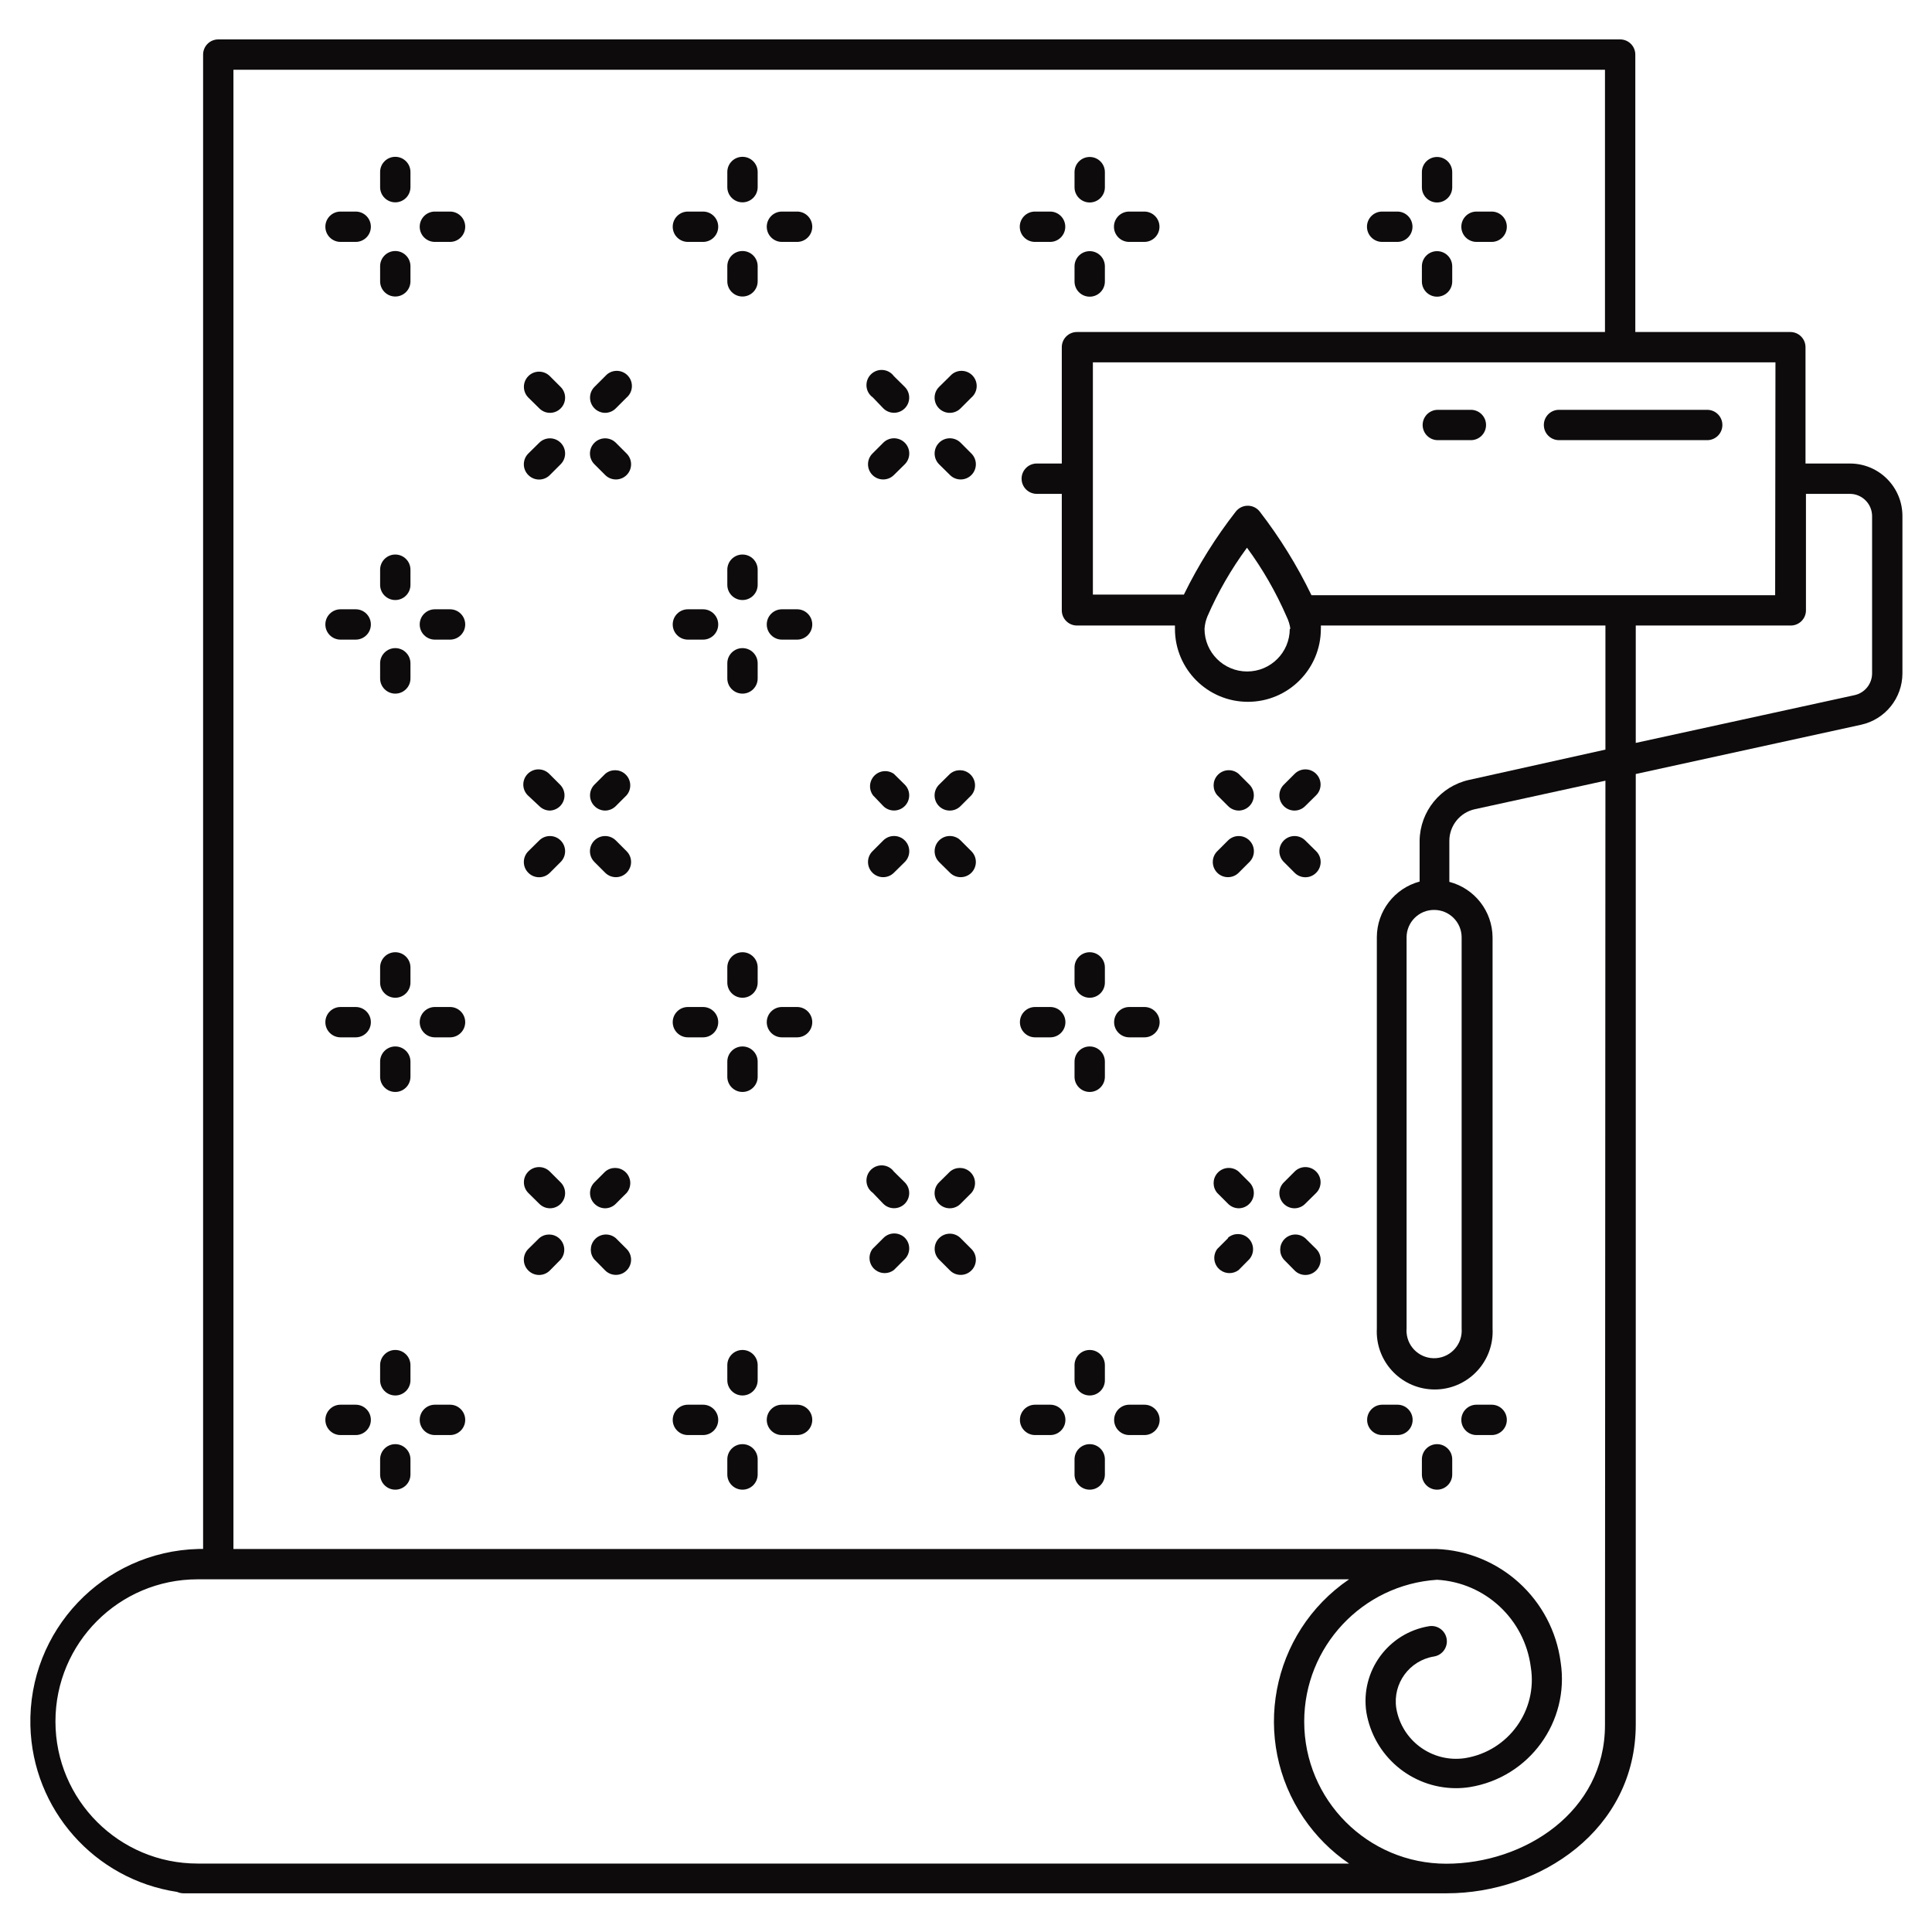 <svg width="120" height="120" viewBox="0 0 120 120" fill="none" xmlns="http://www.w3.org/2000/svg">
<path d="M114.903 28.79C114.894 28.79 114.884 28.79 114.875 28.79H112.143V21.564C112.143 21.043 111.721 20.622 111.2 20.622H101.572V3.39C101.572 2.87 101.15 2.448 100.63 2.448H13.557C13.037 2.448 12.615 2.87 12.615 3.39V96.209H12.323C6.409 96.36 1.737 101.277 1.888 107.191C2.02 112.387 5.864 116.738 11.004 117.511C11.126 117.566 11.257 117.595 11.39 117.596H89.079C89.132 117.6 89.186 117.6 89.239 117.596C89.447 117.596 89.654 117.596 89.861 117.596C95.636 117.596 101.6 113.667 101.6 107.1V48.075L115.6 45.014C117.091 44.684 118.155 43.365 118.163 41.839V32.05C118.163 30.249 116.703 28.79 114.903 28.79ZM12.276 115.749C7.401 115.751 3.446 111.801 3.444 106.925C3.442 102.05 7.393 98.096 12.268 98.094C12.271 98.094 12.274 98.094 12.276 98.094H83.794C78.918 101.417 77.66 108.064 80.984 112.939C81.737 114.043 82.689 114.997 83.794 115.749H12.276ZM99.716 46.559L91.237 48.443C89.467 48.839 88.201 50.398 88.175 52.211V54.755C86.614 55.175 85.526 56.587 85.518 58.203V82.52C85.416 84.505 86.943 86.197 88.928 86.298C90.913 86.4 92.605 84.873 92.706 82.888C92.713 82.766 92.713 82.643 92.706 82.52V58.222C92.695 56.598 91.593 55.184 90.021 54.774V52.23C90.021 51.284 90.68 50.465 91.604 50.261L99.716 48.49L99.688 107.148C99.688 112.537 94.675 115.759 89.833 115.759C84.957 115.758 81.006 111.805 81.007 106.929C81.008 102.278 84.617 98.426 89.258 98.122C92.252 98.293 94.7 100.574 95.081 103.549C95.515 106.235 93.69 108.765 91.003 109.2C90.999 109.2 90.995 109.201 90.992 109.202C88.959 109.502 87.061 108.119 86.724 106.092C86.497 104.566 87.537 103.14 89.06 102.889C89.581 102.809 89.937 102.321 89.856 101.801C89.776 101.281 89.288 100.924 88.768 101.005C86.222 101.42 84.483 103.805 84.868 106.356C85.325 109.064 87.662 111.05 90.407 111.067C90.701 111.068 90.994 111.046 91.284 111.001C94.978 110.407 97.501 106.946 96.936 103.247C96.421 99.332 93.157 96.359 89.211 96.21H14.499V4.332H99.688V20.622H66.892C66.371 20.622 65.95 21.043 65.95 21.564V28.79H64.395C63.875 28.79 63.453 29.212 63.453 29.732C63.453 30.252 63.875 30.674 64.395 30.674H65.95V37.91C65.95 38.43 66.371 38.852 66.892 38.852H72.978C72.978 38.918 72.978 38.993 72.978 39.059C72.978 41.562 75.007 43.591 77.51 43.591C80.012 43.591 82.041 41.562 82.041 39.059C82.046 38.99 82.046 38.921 82.041 38.852H99.716V46.559ZM89.202 84.357C88.257 84.427 87.435 83.718 87.365 82.774C87.358 82.689 87.358 82.604 87.365 82.52V58.222C87.365 57.28 88.128 56.517 89.07 56.517C89.073 56.517 89.076 56.517 89.079 56.517C90.021 56.517 90.785 57.28 90.785 58.222V82.52C90.855 83.465 90.146 84.287 89.202 84.357ZM74.815 39.059C74.832 38.794 74.892 38.532 74.994 38.287C75.65 36.776 76.475 35.344 77.453 34.019C78.43 35.348 79.254 36.783 79.912 38.296C80.031 38.536 80.111 38.794 80.148 39.059H80.11C80.11 40.521 78.925 41.707 77.463 41.707C76 41.707 74.815 40.521 74.815 39.059ZM81.457 36.968C80.569 35.131 79.492 33.391 78.245 31.776C77.926 31.366 77.334 31.291 76.923 31.61C76.86 31.658 76.805 31.714 76.756 31.776C75.507 33.378 74.427 35.105 73.534 36.93H67.881V22.506H110.277L110.258 36.968H81.457ZM116.279 41.839C116.272 42.482 115.823 43.036 115.195 43.176L101.6 46.144V38.852H111.229C111.749 38.852 112.171 38.43 112.171 37.91V30.674H114.903C115.661 30.679 116.273 31.292 116.279 32.05V41.839Z" fill="#0D0B0C"/>
<path d="M24.552 15.591C24.032 15.591 23.61 16.013 23.61 16.533V17.475C23.61 17.995 24.032 18.417 24.552 18.417C25.072 18.417 25.494 17.995 25.494 17.475V16.533C25.494 16.013 25.072 15.591 24.552 15.591Z" fill="#0D0B0C"/>
<path d="M24.552 9.74C24.032 9.74 23.61 10.162 23.61 10.682V11.624C23.61 12.145 24.032 12.567 24.552 12.567C25.072 12.567 25.494 12.145 25.494 11.624V10.682C25.494 10.162 25.072 9.74 24.552 9.74Z" fill="#0D0B0C"/>
<path d="M22.093 13.141H21.151C20.631 13.141 20.209 13.563 20.209 14.083C20.209 14.604 20.631 15.025 21.151 15.025H22.093C22.614 15.025 23.035 14.604 23.035 14.083C23.035 13.563 22.614 13.141 22.093 13.141Z" fill="#0D0B0C"/>
<path d="M27.953 13.141H27.011C26.491 13.141 26.069 13.563 26.069 14.083C26.069 14.604 26.491 15.025 27.011 15.025H27.953C28.473 15.025 28.895 14.604 28.895 14.083C28.895 13.563 28.473 13.141 27.953 13.141Z" fill="#0D0B0C"/>
<path d="M46.117 15.591C45.597 15.591 45.175 16.013 45.175 16.533V17.475C45.175 17.995 45.597 18.417 46.117 18.417C46.638 18.417 47.06 17.995 47.06 17.475V16.533C47.06 16.013 46.638 15.591 46.117 15.591Z" fill="#0D0B0C"/>
<path d="M46.117 9.74C45.597 9.74 45.175 10.162 45.175 10.682V11.624C45.175 12.145 45.597 12.567 46.117 12.567C46.638 12.567 47.06 12.145 47.06 11.624V10.682C47.06 10.162 46.638 9.74 46.117 9.74Z" fill="#0D0B0C"/>
<path d="M43.668 13.141H42.726C42.206 13.141 41.784 13.563 41.784 14.083C41.784 14.604 42.206 15.025 42.726 15.025H43.668C44.188 15.025 44.61 14.604 44.61 14.083C44.61 13.563 44.188 13.141 43.668 13.141Z" fill="#0D0B0C"/>
<path d="M49.509 13.141H48.567C48.047 13.141 47.625 13.563 47.625 14.083C47.625 14.604 48.047 15.025 48.567 15.025H49.509C50.03 15.025 50.451 14.604 50.451 14.083C50.451 13.563 50.03 13.141 49.509 13.141Z" fill="#0D0B0C"/>
<path d="M67.683 15.6C67.163 15.6 66.741 16.022 66.741 16.542V17.484C66.741 18.005 67.163 18.427 67.683 18.427C68.204 18.427 68.626 18.005 68.626 17.484V16.542C68.626 16.022 68.204 15.6 67.683 15.6Z" fill="#0D0B0C"/>
<path d="M67.683 9.75C67.163 9.75 66.741 10.171 66.741 10.692V11.634C66.741 12.154 67.163 12.576 67.683 12.576C68.204 12.576 68.626 12.154 68.626 11.634V10.692C68.626 10.171 68.204 9.75 67.683 9.75Z" fill="#0D0B0C"/>
<path d="M65.224 13.141H64.282C63.762 13.141 63.34 13.563 63.34 14.083C63.34 14.604 63.762 15.025 64.282 15.025H65.224C65.744 15.025 66.166 14.604 66.166 14.083C66.166 13.563 65.744 13.141 65.224 13.141Z" fill="#0D0B0C"/>
<path d="M71.075 13.141H70.133C69.612 13.141 69.19 13.563 69.19 14.083C69.19 14.604 69.612 15.025 70.133 15.025H71.075C71.595 15.025 72.017 14.604 72.017 14.083C72.017 13.563 71.595 13.141 71.075 13.141Z" fill="#0D0B0C"/>
<path d="M89.258 15.6C88.738 15.6 88.316 16.022 88.316 16.542V17.484C88.316 18.005 88.738 18.427 89.258 18.427C89.778 18.427 90.2 18.005 90.2 17.484V16.542C90.2 16.022 89.778 15.6 89.258 15.6Z" fill="#0D0B0C"/>
<path d="M89.258 9.75C88.738 9.75 88.316 10.171 88.316 10.692V11.634C88.316 12.154 88.738 12.576 89.258 12.576C89.778 12.576 90.2 12.154 90.2 11.634V10.692C90.2 10.171 89.778 9.75 89.258 9.75Z" fill="#0D0B0C"/>
<path d="M86.79 13.141H85.847C85.327 13.141 84.905 13.563 84.905 14.083C84.905 14.604 85.327 15.025 85.847 15.025H86.79C87.31 15.025 87.732 14.604 87.732 14.083C87.732 13.563 87.31 13.141 86.79 13.141Z" fill="#0D0B0C"/>
<path d="M92.65 13.141H91.708C91.188 13.141 90.766 13.563 90.766 14.083C90.766 14.604 91.188 15.025 91.708 15.025H92.65C93.17 15.025 93.592 14.604 93.592 14.083C93.592 13.563 93.17 13.141 92.65 13.141Z" fill="#0D0B0C"/>
<path d="M38.919 28.169L38.251 27.5C37.883 27.134 37.29 27.134 36.922 27.5C36.553 27.866 36.55 28.462 36.917 28.832C36.919 28.834 36.92 28.835 36.922 28.837L37.591 29.506C37.96 29.873 38.557 29.871 38.924 29.502C39.291 29.132 39.289 28.535 38.919 28.169Z" fill="#0D0B0C"/>
<path d="M34.821 24.032L34.152 23.363C33.786 22.994 33.19 22.991 32.82 23.358C32.818 23.36 32.816 23.361 32.815 23.363C32.449 23.731 32.449 24.324 32.815 24.692L33.493 25.36C33.667 25.538 33.904 25.64 34.152 25.643C34.673 25.646 35.097 25.227 35.1 24.706C35.102 24.453 35.001 24.21 34.821 24.032Z" fill="#0D0B0C"/>
<path d="M34.827 27.505C34.825 27.503 34.823 27.502 34.822 27.5C34.454 27.134 33.861 27.134 33.493 27.5L32.815 28.169C32.446 28.535 32.443 29.131 32.809 29.501C32.811 29.503 32.813 29.505 32.815 29.506C33.181 29.876 33.778 29.878 34.147 29.512C34.149 29.51 34.151 29.508 34.153 29.506L34.822 28.837C35.191 28.471 35.193 27.875 34.827 27.505Z" fill="#0D0B0C"/>
<path d="M39.022 23.363C38.684 22.968 38.089 22.922 37.694 23.261C37.657 23.292 37.623 23.327 37.591 23.363L36.922 24.032C36.557 24.4 36.557 24.993 36.922 25.361C37.096 25.538 37.333 25.64 37.582 25.643C37.834 25.642 38.075 25.541 38.251 25.361L38.92 24.692C39.315 24.353 39.361 23.759 39.022 23.363Z" fill="#0D0B0C"/>
<path d="M60.334 28.168L59.666 27.499C59.296 27.13 58.697 27.13 58.328 27.499C57.959 27.869 57.959 28.468 58.328 28.837L59.006 29.506C59.375 29.873 59.972 29.871 60.339 29.501C60.706 29.132 60.704 28.535 60.334 28.168Z" fill="#0D0B0C"/>
<path d="M56.198 24.032L55.52 23.363C55.213 22.943 54.623 22.852 54.203 23.159C53.783 23.466 53.692 24.056 53.999 24.476C54.06 24.559 54.135 24.632 54.22 24.692L54.861 25.36C55.227 25.73 55.824 25.732 56.194 25.365C56.563 24.998 56.565 24.401 56.198 24.032Z" fill="#0D0B0C"/>
<path d="M56.199 27.499C55.829 27.13 55.23 27.13 54.861 27.499L54.192 28.168C53.823 28.535 53.821 29.132 54.187 29.501C54.554 29.87 55.151 29.873 55.52 29.506L56.199 28.837C56.568 28.467 56.568 27.869 56.199 27.499Z" fill="#0D0B0C"/>
<path d="M60.438 23.363C60.099 22.968 59.504 22.922 59.109 23.261C59.072 23.292 59.038 23.327 59.006 23.363L58.328 24.032C57.959 24.399 57.956 24.995 58.323 25.365C58.501 25.544 58.744 25.645 58.997 25.643C59.249 25.642 59.49 25.541 59.666 25.361L60.335 24.692C60.73 24.353 60.776 23.759 60.438 23.363Z" fill="#0D0B0C"/>
<path d="M24.552 40.256C24.032 40.256 23.61 40.678 23.61 41.198V42.14C23.61 42.66 24.032 43.082 24.552 43.082C25.072 43.082 25.494 42.66 25.494 42.14V41.198C25.494 40.678 25.072 40.256 24.552 40.256Z" fill="#0D0B0C"/>
<path d="M24.552 34.443C24.032 34.443 23.61 34.865 23.61 35.385V36.327C23.61 36.847 24.032 37.269 24.552 37.269C25.072 37.269 25.494 36.847 25.494 36.327V35.385C25.494 34.865 25.072 34.443 24.552 34.443Z" fill="#0D0B0C"/>
<path d="M22.093 37.844H21.151C20.631 37.844 20.209 38.266 20.209 38.786C20.209 39.307 20.631 39.728 21.151 39.728H22.093C22.614 39.728 23.035 39.307 23.035 38.786C23.035 38.266 22.614 37.844 22.093 37.844Z" fill="#0D0B0C"/>
<path d="M27.953 37.844H27.011C26.491 37.844 26.069 38.266 26.069 38.786C26.069 39.307 26.491 39.728 27.011 39.728H27.953C28.473 39.728 28.895 39.307 28.895 38.786C28.895 38.266 28.473 37.844 27.953 37.844Z" fill="#0D0B0C"/>
<path d="M46.117 40.256C45.597 40.256 45.175 40.678 45.175 41.198V42.14C45.175 42.66 45.597 43.082 46.117 43.082C46.638 43.082 47.06 42.66 47.06 42.14V41.198C47.06 40.678 46.638 40.256 46.117 40.256Z" fill="#0D0B0C"/>
<path d="M46.117 34.443C45.597 34.443 45.175 34.865 45.175 35.385V36.327C45.175 36.847 45.597 37.269 46.117 37.269C46.638 37.269 47.06 36.847 47.06 36.327V35.385C47.06 34.865 46.638 34.443 46.117 34.443Z" fill="#0D0B0C"/>
<path d="M43.668 37.844H42.726C42.206 37.844 41.784 38.266 41.784 38.786C41.784 39.307 42.206 39.728 42.726 39.728H43.668C44.188 39.728 44.61 39.307 44.61 38.786C44.61 38.266 44.188 37.844 43.668 37.844Z" fill="#0D0B0C"/>
<path d="M49.509 37.844H48.567C48.047 37.844 47.625 38.266 47.625 38.786C47.625 39.307 48.047 39.728 48.567 39.728H49.509C50.03 39.728 50.451 39.307 50.451 38.786C50.451 38.266 50.03 37.844 49.509 37.844Z" fill="#0D0B0C"/>
<path d="M38.919 52.871L38.251 52.202C37.883 51.837 37.29 51.837 36.922 52.202C36.553 52.569 36.55 53.165 36.917 53.535C36.919 53.536 36.92 53.538 36.922 53.54L37.591 54.209C37.96 54.576 38.557 54.574 38.924 54.204C39.291 53.835 39.289 53.238 38.919 52.871Z" fill="#0D0B0C"/>
<path d="M34.784 48.735L34.115 48.066C33.748 47.697 33.152 47.694 32.782 48.061C32.78 48.063 32.779 48.064 32.777 48.066C32.412 48.434 32.412 49.027 32.777 49.395L33.493 50.064C33.667 50.241 33.904 50.343 34.152 50.346C34.672 50.329 35.08 49.893 35.062 49.373C35.054 49.133 34.955 48.904 34.784 48.735Z" fill="#0D0B0C"/>
<path d="M34.827 52.208C34.825 52.206 34.823 52.204 34.822 52.202C34.454 51.837 33.861 51.837 33.493 52.202L32.815 52.871C32.446 53.238 32.443 53.834 32.809 54.203C32.811 54.205 32.813 54.207 32.815 54.209C33.181 54.578 33.778 54.581 34.147 54.214C34.149 54.212 34.151 54.211 34.153 54.209L34.822 53.54C35.191 53.174 35.193 52.577 34.827 52.208Z" fill="#0D0B0C"/>
<path d="M38.817 48.066C38.465 47.764 37.944 47.764 37.591 48.066L36.922 48.735C36.557 49.103 36.557 49.696 36.922 50.064C37.096 50.241 37.333 50.343 37.582 50.346C37.834 50.345 38.075 50.243 38.251 50.064L38.92 49.395C39.258 48.999 39.212 48.405 38.817 48.066Z" fill="#0D0B0C"/>
<path d="M60.334 52.871L59.666 52.202C59.296 51.833 58.697 51.833 58.328 52.202C57.959 52.572 57.959 53.171 58.328 53.54L59.006 54.209C59.375 54.576 59.972 54.574 60.339 54.204C60.706 53.835 60.704 53.238 60.334 52.871Z" fill="#0D0B0C"/>
<path d="M56.198 48.735L55.52 48.066C55.093 47.768 54.506 47.873 54.208 48.299C53.977 48.629 53.982 49.069 54.22 49.395L54.86 50.064C55.227 50.433 55.824 50.435 56.194 50.068C56.563 49.702 56.565 49.105 56.198 48.735Z" fill="#0D0B0C"/>
<path d="M56.199 52.202C55.829 51.833 55.23 51.833 54.861 52.202L54.192 52.871C53.823 53.238 53.821 53.835 54.187 54.204C54.554 54.574 55.151 54.576 55.52 54.209L56.199 53.54C56.568 53.171 56.568 52.572 56.199 52.202Z" fill="#0D0B0C"/>
<path d="M60.232 48.066C59.879 47.764 59.359 47.764 59.006 48.066L58.328 48.735C57.958 49.102 57.956 49.698 58.322 50.068C58.5 50.247 58.743 50.348 58.996 50.346C59.248 50.345 59.489 50.243 59.665 50.064L60.334 49.395C60.673 48.999 60.627 48.405 60.232 48.066Z" fill="#0D0B0C"/>
<path d="M81.755 52.877C81.753 52.875 81.751 52.873 81.749 52.871L81.071 52.202C80.704 51.837 80.11 51.837 79.743 52.202C79.373 52.569 79.371 53.165 79.737 53.535C79.739 53.536 79.741 53.538 79.743 53.54L80.411 54.209C80.778 54.578 81.374 54.581 81.744 54.214C81.746 54.212 81.748 54.211 81.749 54.209C82.119 53.843 82.121 53.246 81.755 52.877Z" fill="#0D0B0C"/>
<path d="M77.604 48.735L76.935 48.066C76.54 47.727 75.945 47.773 75.606 48.169C75.304 48.521 75.304 49.041 75.606 49.394L76.275 50.063C76.451 50.243 76.692 50.345 76.944 50.346C77.193 50.342 77.43 50.241 77.604 50.063C77.969 49.696 77.969 49.102 77.604 48.735Z" fill="#0D0B0C"/>
<path d="M77.609 52.208C77.607 52.206 77.606 52.204 77.604 52.202C77.236 51.837 76.643 51.837 76.275 52.202L75.606 52.871C75.237 53.238 75.235 53.835 75.602 54.204C75.969 54.574 76.566 54.576 76.935 54.209L77.604 53.54C77.973 53.174 77.975 52.577 77.609 52.208Z" fill="#0D0B0C"/>
<path d="M81.749 48.066C81.383 47.697 80.787 47.694 80.417 48.061C80.415 48.063 80.413 48.064 80.412 48.066L79.743 48.735C79.373 49.102 79.371 49.698 79.737 50.068C79.915 50.247 80.159 50.348 80.412 50.346C80.66 50.343 80.897 50.241 81.071 50.064L81.749 49.395C82.115 49.027 82.115 48.434 81.749 48.066Z" fill="#0D0B0C"/>
<path d="M24.552 64.997C24.032 64.997 23.61 65.418 23.61 65.939V66.881C23.61 67.401 24.032 67.823 24.552 67.823C25.072 67.823 25.494 67.401 25.494 66.881V65.939C25.494 65.418 25.072 64.997 24.552 64.997Z" fill="#0D0B0C"/>
<path d="M24.552 59.145C24.032 59.145 23.61 59.567 23.61 60.088V61.03C23.61 61.55 24.032 61.972 24.552 61.972C25.072 61.972 25.494 61.55 25.494 61.03V60.088C25.494 59.567 25.072 59.145 24.552 59.145Z" fill="#0D0B0C"/>
<path d="M22.093 62.547H21.151C20.631 62.547 20.209 62.969 20.209 63.489C20.209 64.009 20.631 64.431 21.151 64.431H22.093C22.614 64.431 23.035 64.009 23.035 63.489C23.035 62.969 22.614 62.547 22.093 62.547Z" fill="#0D0B0C"/>
<path d="M27.953 62.547H27.011C26.491 62.547 26.069 62.969 26.069 63.489C26.069 64.009 26.491 64.431 27.011 64.431H27.953C28.473 64.431 28.895 64.009 28.895 63.489C28.895 62.969 28.473 62.547 27.953 62.547Z" fill="#0D0B0C"/>
<path d="M46.117 64.997C45.597 64.997 45.175 65.418 45.175 65.939V66.881C45.175 67.401 45.597 67.823 46.117 67.823C46.638 67.823 47.06 67.401 47.06 66.881V65.939C47.06 65.418 46.638 64.997 46.117 64.997Z" fill="#0D0B0C"/>
<path d="M46.117 59.145C45.597 59.145 45.175 59.567 45.175 60.088V61.03C45.175 61.55 45.597 61.972 46.117 61.972C46.638 61.972 47.06 61.55 47.06 61.03V60.088C47.06 59.567 46.638 59.145 46.117 59.145Z" fill="#0D0B0C"/>
<path d="M43.668 62.547H42.726C42.206 62.547 41.784 62.969 41.784 63.489C41.784 64.009 42.206 64.431 42.726 64.431H43.668C44.188 64.431 44.61 64.009 44.61 63.489C44.61 62.969 44.188 62.547 43.668 62.547Z" fill="#0D0B0C"/>
<path d="M49.509 62.547H48.567C48.047 62.547 47.625 62.969 47.625 63.489C47.625 64.009 48.047 64.431 48.567 64.431H49.509C50.03 64.431 50.451 64.009 50.451 63.489C50.451 62.969 50.03 62.547 49.509 62.547Z" fill="#0D0B0C"/>
<path d="M67.683 64.997C67.163 64.997 66.741 65.418 66.741 65.939V66.881C66.741 67.401 67.163 67.823 67.683 67.823C68.204 67.823 68.626 67.401 68.626 66.881V65.939C68.626 65.418 68.204 64.997 67.683 64.997Z" fill="#0D0B0C"/>
<path d="M67.683 59.145C67.163 59.145 66.741 59.567 66.741 60.088V61.03C66.741 61.55 67.163 61.972 67.683 61.972C68.204 61.972 68.626 61.55 68.626 61.03V60.088C68.626 59.567 68.204 59.145 67.683 59.145Z" fill="#0D0B0C"/>
<path d="M65.233 62.547H64.291C63.771 62.547 63.349 62.969 63.349 63.489C63.349 64.009 63.771 64.431 64.291 64.431H65.233C65.754 64.431 66.175 64.009 66.175 63.489C66.175 62.969 65.754 62.547 65.233 62.547Z" fill="#0D0B0C"/>
<path d="M71.085 62.547H70.142C69.622 62.547 69.2 62.969 69.2 63.489C69.2 64.009 69.622 64.431 70.142 64.431H71.085C71.605 64.431 72.027 64.009 72.027 63.489C72.027 62.969 71.605 62.547 71.085 62.547Z" fill="#0D0B0C"/>
<path d="M24.552 89.699C24.032 89.699 23.61 90.121 23.61 90.641V91.584C23.61 92.104 24.032 92.526 24.552 92.526C25.072 92.526 25.494 92.104 25.494 91.584V90.641C25.494 90.121 25.072 89.699 24.552 89.699Z" fill="#0D0B0C"/>
<path d="M24.552 83.849C24.032 83.849 23.61 84.27 23.61 84.791V85.733C23.61 86.253 24.032 86.675 24.552 86.675C25.072 86.675 25.494 86.253 25.494 85.733V84.791C25.494 84.27 25.072 83.849 24.552 83.849Z" fill="#0D0B0C"/>
<path d="M22.093 87.249H21.151C20.631 87.249 20.209 87.671 20.209 88.192C20.209 88.712 20.631 89.134 21.151 89.134H22.093C22.614 89.134 23.035 88.712 23.035 88.192C23.035 87.671 22.614 87.249 22.093 87.249Z" fill="#0D0B0C"/>
<path d="M27.953 87.249H27.011C26.491 87.249 26.069 87.671 26.069 88.192C26.069 88.712 26.491 89.134 27.011 89.134H27.953C28.473 89.134 28.895 88.712 28.895 88.192C28.895 87.671 28.473 87.249 27.953 87.249Z" fill="#0D0B0C"/>
<path d="M46.117 89.699C45.597 89.699 45.175 90.121 45.175 90.641V91.584C45.175 92.104 45.597 92.526 46.117 92.526C46.638 92.526 47.06 92.104 47.06 91.584V90.641C47.06 90.121 46.638 89.699 46.117 89.699Z" fill="#0D0B0C"/>
<path d="M46.117 83.849C45.597 83.849 45.175 84.27 45.175 84.791V85.733C45.175 86.253 45.597 86.675 46.117 86.675C46.638 86.675 47.06 86.253 47.06 85.733V84.791C47.06 84.27 46.638 83.849 46.117 83.849Z" fill="#0D0B0C"/>
<path d="M43.668 87.249H42.726C42.206 87.249 41.784 87.671 41.784 88.192C41.784 88.712 42.206 89.134 42.726 89.134H43.668C44.188 89.134 44.61 88.712 44.61 88.192C44.61 87.671 44.188 87.249 43.668 87.249Z" fill="#0D0B0C"/>
<path d="M49.509 87.249H48.567C48.047 87.249 47.625 87.671 47.625 88.192C47.625 88.712 48.047 89.134 48.567 89.134H49.509C50.03 89.134 50.451 88.712 50.451 88.192C50.451 87.671 50.03 87.249 49.509 87.249Z" fill="#0D0B0C"/>
<path d="M67.683 89.699C67.163 89.699 66.741 90.121 66.741 90.641V91.584C66.741 92.104 67.163 92.526 67.683 92.526C68.204 92.526 68.626 92.104 68.626 91.584V90.641C68.626 90.121 68.204 89.699 67.683 89.699Z" fill="#0D0B0C"/>
<path d="M67.683 83.849C67.163 83.849 66.741 84.27 66.741 84.791V85.733C66.741 86.253 67.163 86.675 67.683 86.675C68.204 86.675 68.626 86.253 68.626 85.733V84.791C68.626 84.27 68.204 83.849 67.683 83.849Z" fill="#0D0B0C"/>
<path d="M65.233 87.249H64.291C63.771 87.249 63.349 87.671 63.349 88.192C63.349 88.712 63.771 89.134 64.291 89.134H65.233C65.754 89.134 66.175 88.712 66.175 88.192C66.175 87.671 65.754 87.249 65.233 87.249Z" fill="#0D0B0C"/>
<path d="M71.085 87.249H70.142C69.622 87.249 69.2 87.671 69.2 88.192C69.2 88.712 69.622 89.134 70.142 89.134H71.085C71.605 89.134 72.027 88.712 72.027 88.192C72.027 87.671 71.605 87.249 71.085 87.249Z" fill="#0D0B0C"/>
<path d="M89.258 89.699C88.738 89.699 88.316 90.121 88.316 90.641V91.584C88.316 92.104 88.738 92.526 89.258 92.526C89.778 92.526 90.2 92.104 90.2 91.584V90.641C90.2 90.121 89.778 89.699 89.258 89.699Z" fill="#0D0B0C"/>
<path d="M86.799 87.249H85.857C85.337 87.249 84.915 87.671 84.915 88.192C84.915 88.712 85.337 89.134 85.857 89.134H86.799C87.32 89.134 87.741 88.712 87.741 88.192C87.741 87.671 87.32 87.249 86.799 87.249Z" fill="#0D0B0C"/>
<path d="M92.65 87.249H91.708C91.188 87.249 90.766 87.671 90.766 88.192C90.766 88.712 91.188 89.134 91.708 89.134H92.65C93.17 89.134 93.592 88.712 93.592 88.192C93.592 87.671 93.17 87.249 92.65 87.249Z" fill="#0D0B0C"/>
<path d="M38.92 77.574L38.251 76.905C37.855 76.566 37.261 76.612 36.922 77.007C36.62 77.36 36.62 77.88 36.922 78.233L37.591 78.912C37.961 79.278 38.558 79.276 38.924 78.907C39.291 78.537 39.289 77.941 38.92 77.574Z" fill="#0D0B0C"/>
<path d="M34.821 73.438L34.152 72.769C33.786 72.4 33.19 72.397 32.82 72.763C32.818 72.765 32.816 72.767 32.815 72.769C32.449 73.136 32.449 73.73 32.815 74.097L33.493 74.766C33.667 74.944 33.904 75.045 34.152 75.049C34.673 75.052 35.097 74.632 35.1 74.112C35.102 73.859 35.001 73.616 34.821 73.438Z" fill="#0D0B0C"/>
<path d="M34.719 76.905C34.366 76.603 33.846 76.603 33.493 76.905L32.815 77.574C32.446 77.941 32.443 78.537 32.809 78.906C32.811 78.908 32.813 78.91 32.815 78.912C33.181 79.281 33.778 79.284 34.147 78.917C34.149 78.915 34.151 78.914 34.153 78.912L34.822 78.234C35.16 77.838 35.114 77.244 34.719 76.905Z" fill="#0D0B0C"/>
<path d="M38.817 72.769C38.464 72.467 37.944 72.467 37.591 72.769L36.922 73.438C36.557 73.805 36.557 74.399 36.922 74.766C37.096 74.944 37.333 75.046 37.582 75.049C37.834 75.048 38.075 74.946 38.251 74.766L38.92 74.097C39.258 73.702 39.212 73.108 38.817 72.769Z" fill="#0D0B0C"/>
<path d="M60.334 77.574L59.666 76.905C59.299 76.536 58.703 76.533 58.333 76.9C58.331 76.902 58.329 76.903 58.328 76.905C57.962 77.272 57.962 77.866 58.328 78.234L59.006 78.912C59.375 79.279 59.972 79.277 60.339 78.907C60.706 78.538 60.704 77.941 60.334 77.574Z" fill="#0D0B0C"/>
<path d="M56.198 73.438L55.52 72.769C55.213 72.349 54.623 72.257 54.203 72.565C53.783 72.872 53.692 73.461 53.999 73.881C54.06 73.965 54.135 74.038 54.22 74.097L54.861 74.766C55.227 75.135 55.824 75.138 56.194 74.771C56.563 74.404 56.565 73.807 56.198 73.438Z" fill="#0D0B0C"/>
<path d="M56.199 76.877C55.825 76.515 55.228 76.525 54.867 76.899C54.865 76.901 54.863 76.903 54.861 76.905L54.192 77.574C53.883 77.992 53.971 78.582 54.389 78.891C54.726 79.14 55.187 79.137 55.52 78.883L56.199 78.205C56.564 77.838 56.564 77.244 56.199 76.877Z" fill="#0D0B0C"/>
<path d="M60.232 72.769C59.879 72.467 59.359 72.467 59.006 72.769L58.328 73.438C57.958 73.804 57.956 74.401 58.322 74.77C58.5 74.95 58.743 75.05 58.996 75.049C59.248 75.048 59.489 74.946 59.665 74.766L60.334 74.097C60.673 73.702 60.627 73.108 60.232 72.769Z" fill="#0D0B0C"/>
<path d="M81.754 77.579C81.752 77.577 81.751 77.575 81.749 77.574L81.071 76.905C80.675 76.566 80.081 76.612 79.742 77.007C79.44 77.36 79.44 77.88 79.742 78.233L80.411 78.912C80.778 79.281 81.374 79.284 81.744 78.917C81.746 78.915 81.747 78.913 81.749 78.912C82.119 78.545 82.121 77.949 81.754 77.579Z" fill="#0D0B0C"/>
<path d="M77.604 73.438L76.935 72.769C76.54 72.431 75.945 72.477 75.606 72.872C75.304 73.225 75.304 73.745 75.606 74.097L76.275 74.766C76.452 74.946 76.693 75.048 76.944 75.049C77.193 75.046 77.43 74.944 77.604 74.766C77.969 74.399 77.969 73.805 77.604 73.438Z" fill="#0D0B0C"/>
<path d="M77.501 76.876C77.148 76.574 76.628 76.574 76.275 76.876V76.905L75.606 77.574C75.297 77.992 75.385 78.582 75.804 78.891C76.141 79.14 76.602 79.137 76.935 78.883L77.604 78.205C77.942 77.81 77.896 77.215 77.501 76.876Z" fill="#0D0B0C"/>
<path d="M81.749 72.769C81.383 72.4 80.787 72.397 80.417 72.763C80.415 72.765 80.413 72.767 80.412 72.769L79.743 73.438C79.373 73.804 79.371 74.401 79.737 74.77C79.915 74.95 80.159 75.05 80.412 75.049C80.66 75.045 80.897 74.944 81.071 74.766L81.749 74.097C82.115 73.73 82.115 73.136 81.749 72.769Z" fill="#0D0B0C"/>
<path d="M106.037 25.455H96.795C96.29 25.475 95.89 25.891 95.891 26.397C95.891 26.918 96.312 27.339 96.833 27.339H106.037C106.558 27.339 106.98 26.918 106.98 26.397C106.98 25.877 106.558 25.455 106.037 25.455Z" fill="#0D0B0C"/>
<path d="M91.359 25.455H89.305C88.785 25.455 88.363 25.877 88.363 26.397C88.363 26.918 88.785 27.339 89.305 27.339H91.359C91.88 27.339 92.301 26.918 92.301 26.397C92.301 25.877 91.88 25.455 91.359 25.455Z" fill="#0D0B0C"/>
</svg>
